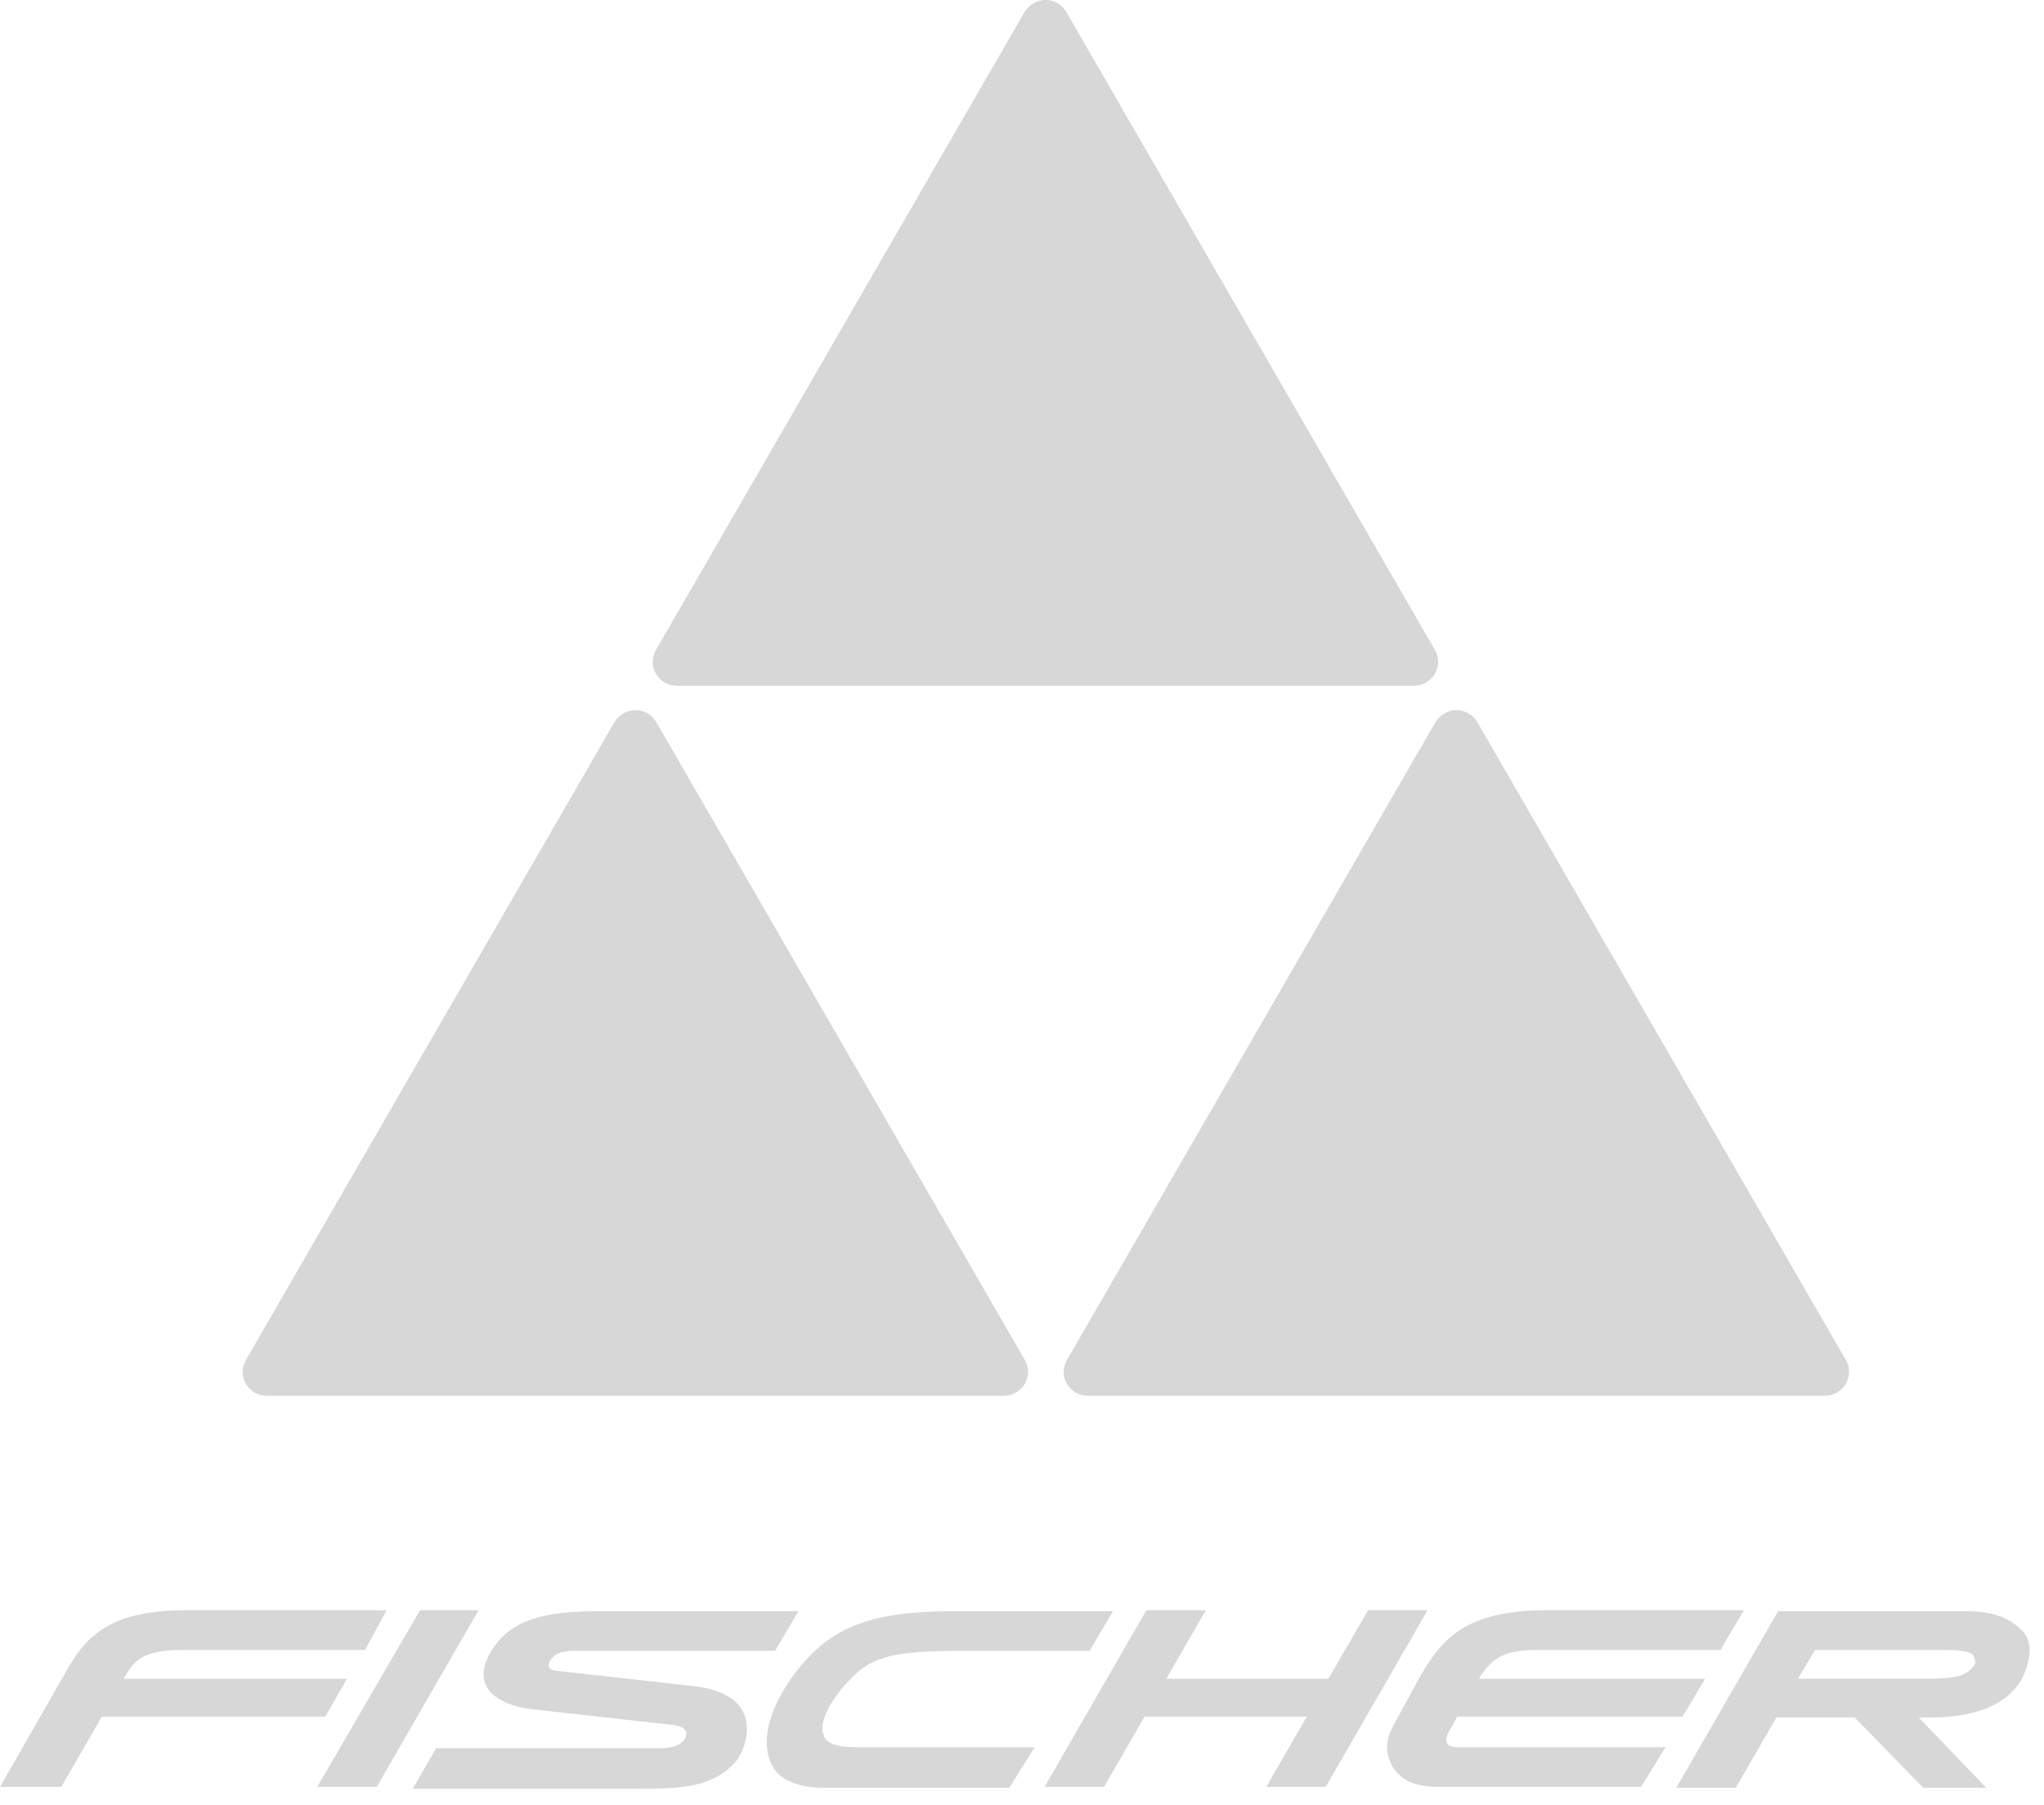 <svg xmlns="http://www.w3.org/2000/svg" width="120" height="106" viewBox="0 0 120 106" fill="none"><path d="M21.429 96.878H10.847C8.942 96.878 8.095 97.196 7.513 98.148L7.249 98.572H20.37L19.101 100.794H5.979L3.598 104.921H0L3.757 98.36C4.868 96.402 6.032 94.55 10.899 94.55H22.698L21.429 96.878Z" fill="#D8D7D7"></path><path d="M18.625 104.921H22.117L28.095 94.55H24.656L18.625 104.921Z" fill="#D8D7D7"></path><path d="M40.635 98.995L32.593 98.095C32.169 98.042 32.117 97.778 32.328 97.46C32.54 97.143 32.857 96.931 33.757 96.931H45.503L46.878 94.603C46.878 94.603 36.032 94.603 35.132 94.603C31.852 94.603 29.736 95.132 28.677 97.249C27.725 99.1 29.259 100.159 31.323 100.37L39.365 101.27C40.053 101.323 40.37 101.534 40.265 101.958C40.159 102.328 39.683 102.645 38.836 102.645C37.725 102.645 25.609 102.645 25.609 102.645L24.233 105.026C24.233 105.026 35.609 105.026 36.085 105.026C39.524 105.026 41.746 105.185 43.281 103.333C43.968 102.328 44.815 99.418 40.635 98.995Z" fill="#D8D7D7"></path><path d="M97.778 102.593H85.608C84.921 102.593 84.762 102.275 85.026 101.746L85.555 100.794H98.783L100.106 98.572H86.825C87.672 97.196 88.466 96.878 90.37 96.878H101.005L102.381 94.55H90.741C85.82 94.55 84.55 96.455 83.386 98.413L81.799 101.323C81.111 102.54 81.534 103.492 81.958 104.021C82.593 104.762 83.545 104.921 84.444 104.921H96.349L97.778 102.593Z" fill="#D8D7D7"></path><path d="M74.339 104.921H77.831L83.809 94.55H80.317L77.989 98.572H68.466L70.794 94.55H67.302L61.323 104.921H64.815L67.196 100.794H76.72L74.339 104.921Z" fill="#D8D7D7"></path><path d="M60.741 102.592H51.376C49.788 102.592 48.624 102.645 48.36 101.905C47.989 101.005 48.995 99.471 50.159 98.36C51.481 97.09 53.122 96.931 56.825 96.931H63.968L65.344 94.603H56.137C51.111 94.603 48.465 95.45 46.19 98.942C44.92 100.899 44.603 102.857 45.608 104.074C46.084 104.603 47.09 104.973 48.307 104.973H59.259L60.741 102.592Z" fill="#D8D7D7"></path><path fill-rule="evenodd" clip-rule="evenodd" d="M118.571 95.608C117.883 94.973 116.984 94.603 115.397 94.603H104.391L98.413 104.973H101.905L104.286 100.846H108.889L112.91 104.973H116.614L112.645 100.846H113.28C117.883 100.846 118.889 98.677 119.1 97.407C119.259 96.719 119.1 96.032 118.571 95.608ZM115.661 98.042C115.291 98.413 114.709 98.571 113.122 98.571H105.555L106.561 96.878H114.021C115.661 96.878 115.873 97.09 115.926 97.407C116.032 97.619 115.926 97.831 115.661 98.042Z" fill="#D8D7D7"></path><path d="M15.661 81.958C15.132 81.958 14.709 81.693 14.444 81.27C14.18 80.847 14.18 80.317 14.444 79.841L36.085 42.381C36.349 41.958 36.825 41.693 37.302 41.693C37.831 41.693 38.254 41.958 38.519 42.381L60.159 79.841C60.423 80.264 60.423 80.794 60.159 81.27C59.894 81.693 59.418 81.958 58.942 81.958H15.661ZM63.862 81.958C63.333 81.958 62.91 81.693 62.646 81.27C62.381 80.847 62.381 80.317 62.646 79.841L84.286 42.381C84.55 41.958 85.026 41.693 85.503 41.693C85.979 41.693 86.455 41.958 86.72 42.381L108.36 79.841C108.624 80.264 108.624 80.794 108.36 81.27C108.095 81.693 107.619 81.958 107.143 81.958H63.862ZM39.736 40.265C39.206 40.265 38.783 40 38.519 39.577C38.254 39.153 38.254 38.624 38.519 38.148L60.159 0.688C60.423 0.265 60.9 0 61.376 0C61.905 0 62.328 0.265 62.593 0.688L84.233 38.148C84.497 38.571 84.497 39.1 84.233 39.577C83.968 40 83.492 40.265 83.016 40.265H39.736Z" fill="#D8D7D7"></path></svg>